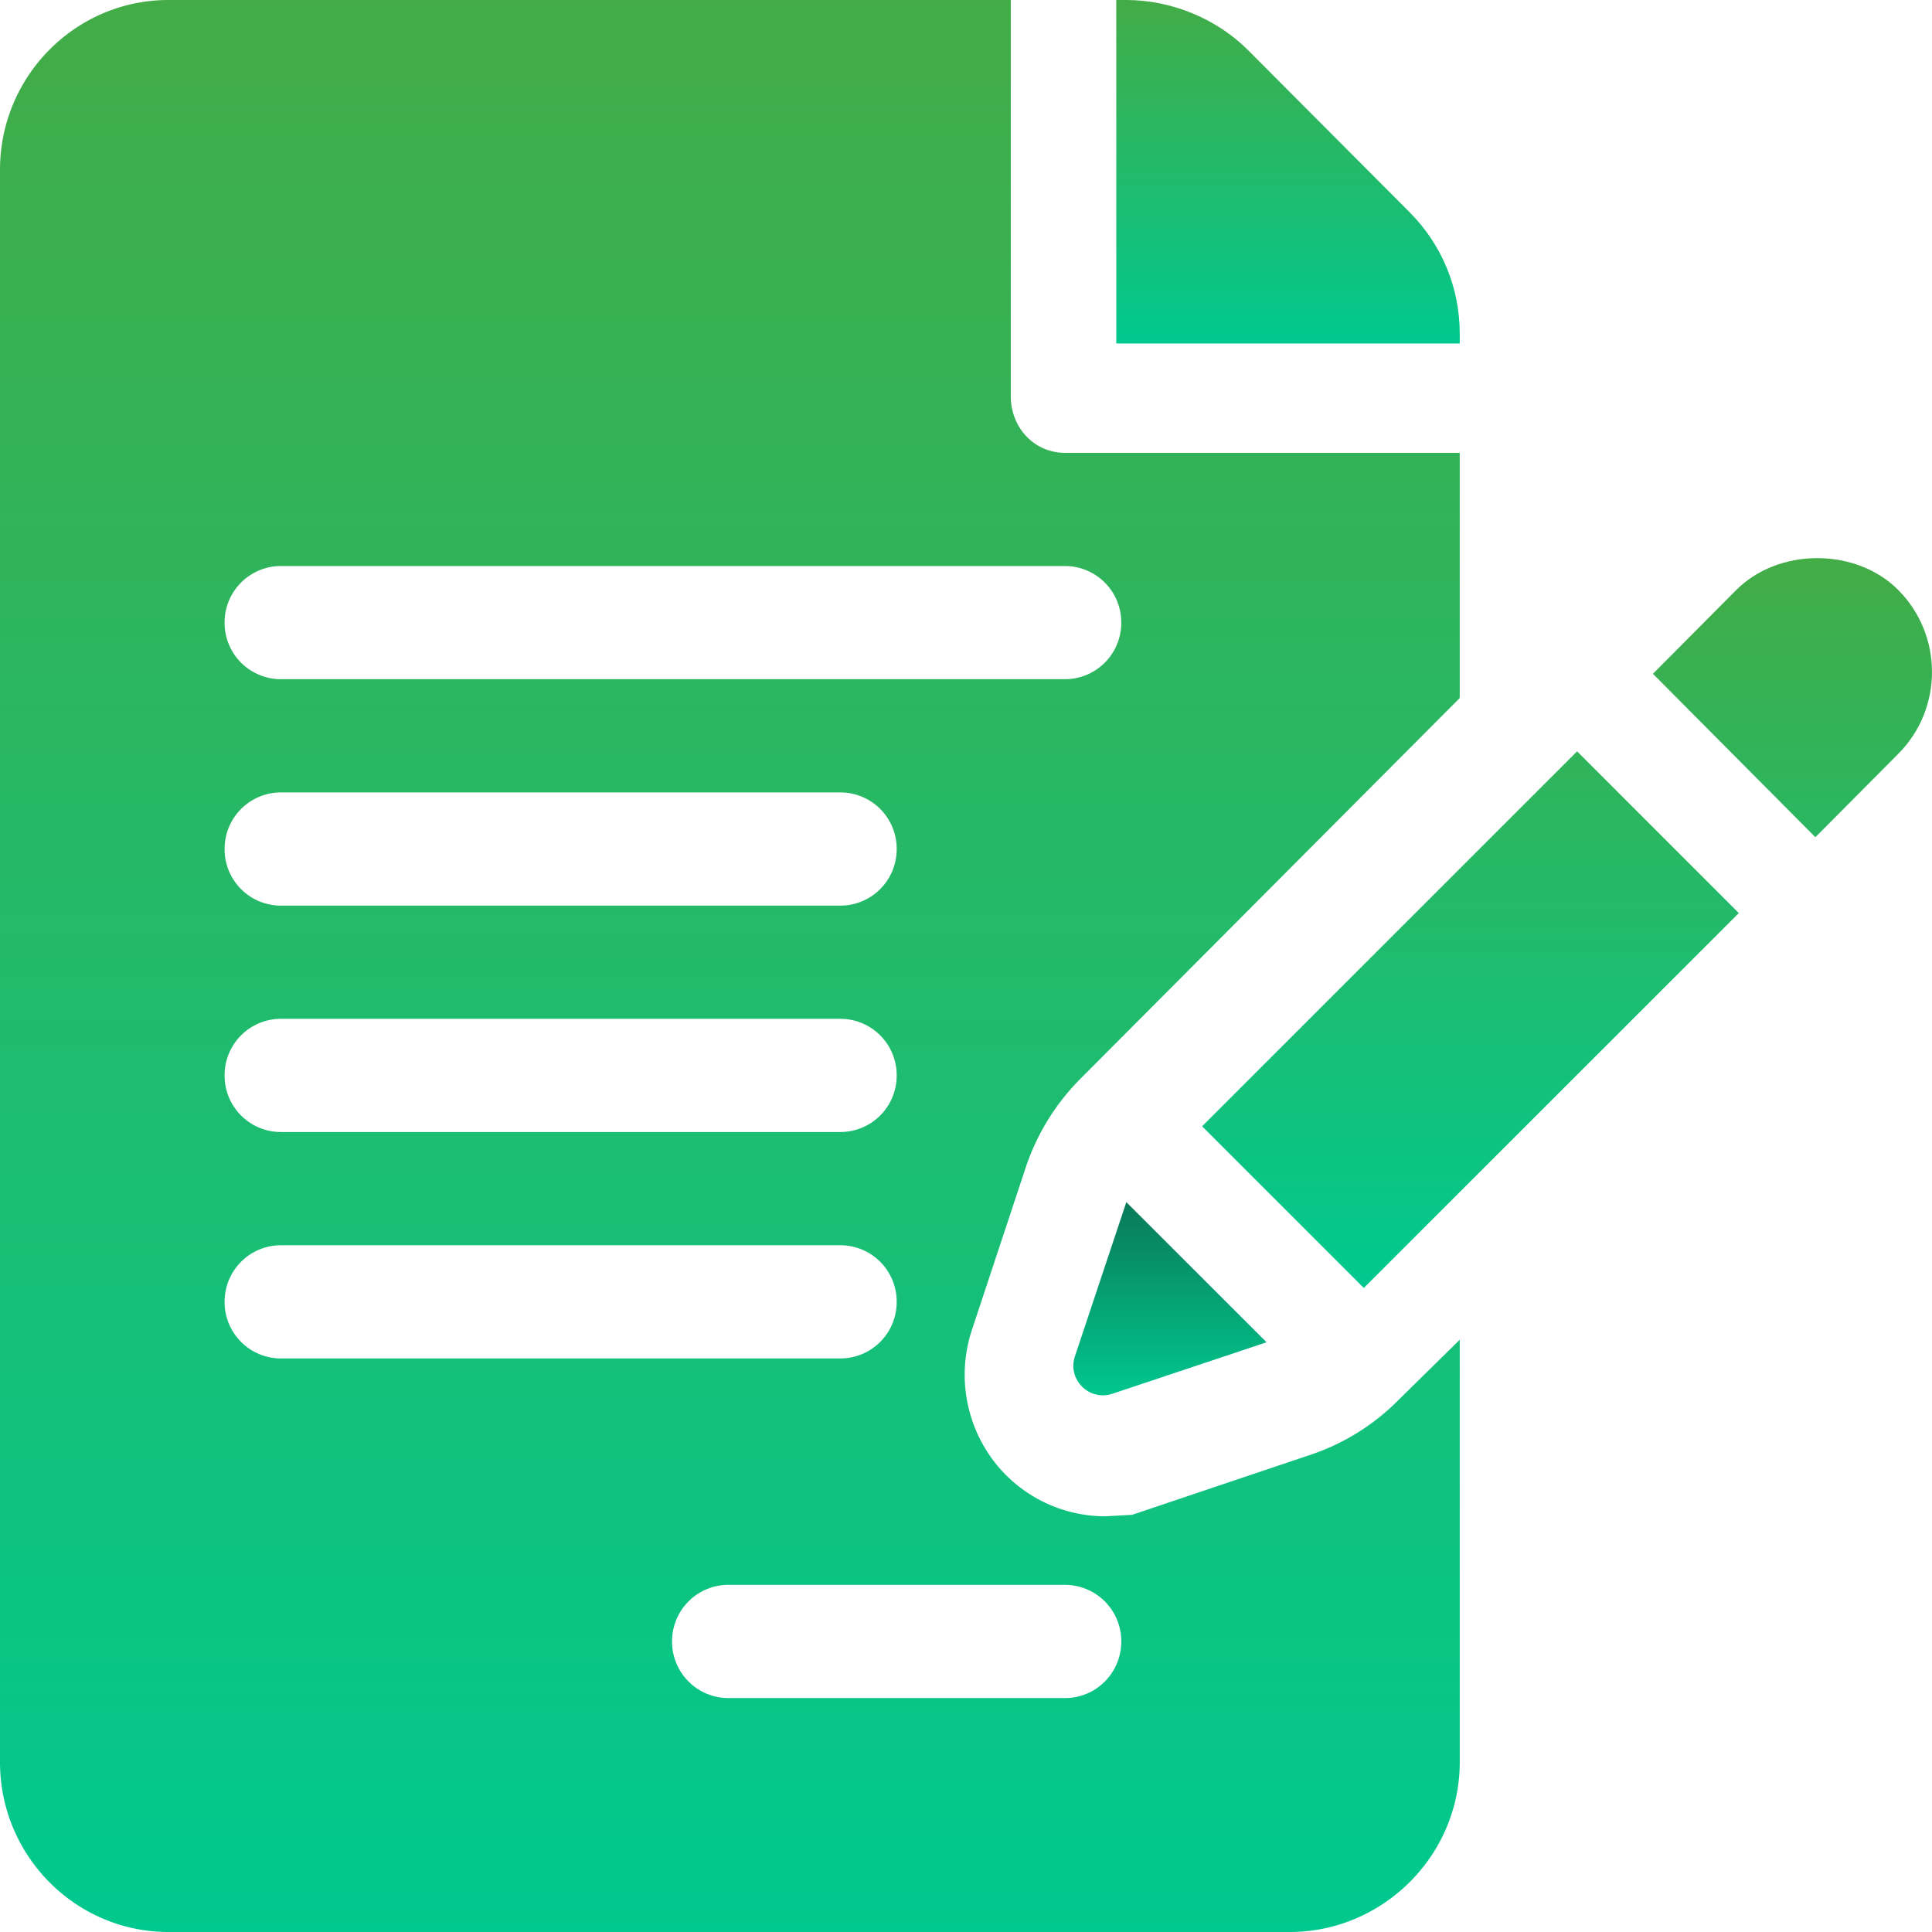 <svg xmlns="http://www.w3.org/2000/svg" viewBox="0 0 77 77">
    <defs>
        <linearGradient id="a" x1="50%" x2="50%" y1="99.885%" y2="-36.074%">
            <stop offset="0%" stop-color="#00C98F"/>
            <stop offset="100%" stop-color="#5BA12C"/>
        </linearGradient>
        <linearGradient id="b" x1="50%" x2="50%" y1="99.885%" y2="-36.074%">
            <stop offset="0%" stop-color="#00C98F"/>
            <stop offset="100%" stop-color="#5BA12C"/>
        </linearGradient>
        <linearGradient id="c" x1="50%" x2="50%" y1="99.885%" y2="-36.074%">
            <stop offset="0%" stop-color="#00C98F"/>
            <stop offset="100%" stop-color="#0D5D46"/>
        </linearGradient>
    </defs>
    <g fill="none" fill-rule="nonzero">
        <path fill="url(#a)" d="M58.178 13.297c0-1.827-.711-3.547-2-4.84l-6.43-6.452C48.477.731 46.673 0 44.88 0h-.391v13.689h13.689v-.392z"/>
        <path fill="url(#b)" d="M40.873 46.551a9.067 9.067 0 0 1 2.151-3.52L58.178 27.82v-9.772H42.45c-1.237 0-2.165-1.01-2.165-2.256V0H6.714C3.012 0 0 3.036 0 6.768v63.464C0 73.964 3.012 77 6.714 77h44.69c3.702 0 6.774-3.036 6.774-6.768V53.396l-2.46 2.419a8.89 8.89 0 0 1-3.48 2.163l-7.116 2.395-1.084.06a5.603 5.603 0 0 1-4.542-2.351 5.694 5.694 0 0 1-.76-5.08l2.137-6.45zm-29.682-5.946h22.308a2.246 2.246 0 0 1 2.238 2.256 2.246 2.246 0 0 1-2.238 2.256H11.19a2.246 2.246 0 0 1-2.239-2.256 2.246 2.246 0 0 1 2.239-2.256zm-2.239-6.767a2.246 2.246 0 0 1 2.239-2.256h22.308a2.246 2.246 0 0 1 2.238 2.256 2.246 2.246 0 0 1-2.238 2.256H11.19a2.246 2.246 0 0 1-2.239-2.256zm0 18.047a2.246 2.246 0 0 1 2.239-2.256h22.308a2.246 2.246 0 0 1 2.238 2.256 2.246 2.246 0 0 1-2.238 2.256H11.19a2.246 2.246 0 0 1-2.239-2.256zm33.5 11.28a2.246 2.246 0 0 1 2.237 2.255c0 1.247-1 2.256-2.238 2.256H29.023a2.246 2.246 0 0 1-2.238-2.256 2.246 2.246 0 0 1 2.238-2.256H42.45zM11.19 27.07a2.246 2.246 0 0 1-2.239-2.256 2.246 2.246 0 0 1 2.239-2.255h31.26a2.246 2.246 0 0 1 2.238 2.255 2.246 2.246 0 0 1-2.238 2.256h-31.26z"/>
        <path fill="url(#c)" d="M44.89 47.911l-2.05 6.148c-.307.92.57 1.797 1.491 1.49l6.147-2.053-5.588-5.585z"/>
        <path fill="url(#a)" d="M62.856 29.944L47.91 44.888l6.445 6.445L69.3 36.39l-6.444-6.445zM75.66 23.519c-.801-.811-1.981-1.275-3.232-1.275-1.252 0-2.431.464-3.237 1.277l-3.313 3.333 6.474 6.513 3.313-3.333c1.78-1.794 1.78-4.717-.005-6.515z"/>
        <g fill="#000">
            <path d="M75.896 30.392h.001l.043-.044a1.817 1.817 0 0 1-.044.044zM75.94 30.348l.067-.066-.067.066zM76.007 30.282c.048-.049.05-.05 0 0z"/>
        </g>
    </g>
</svg>
